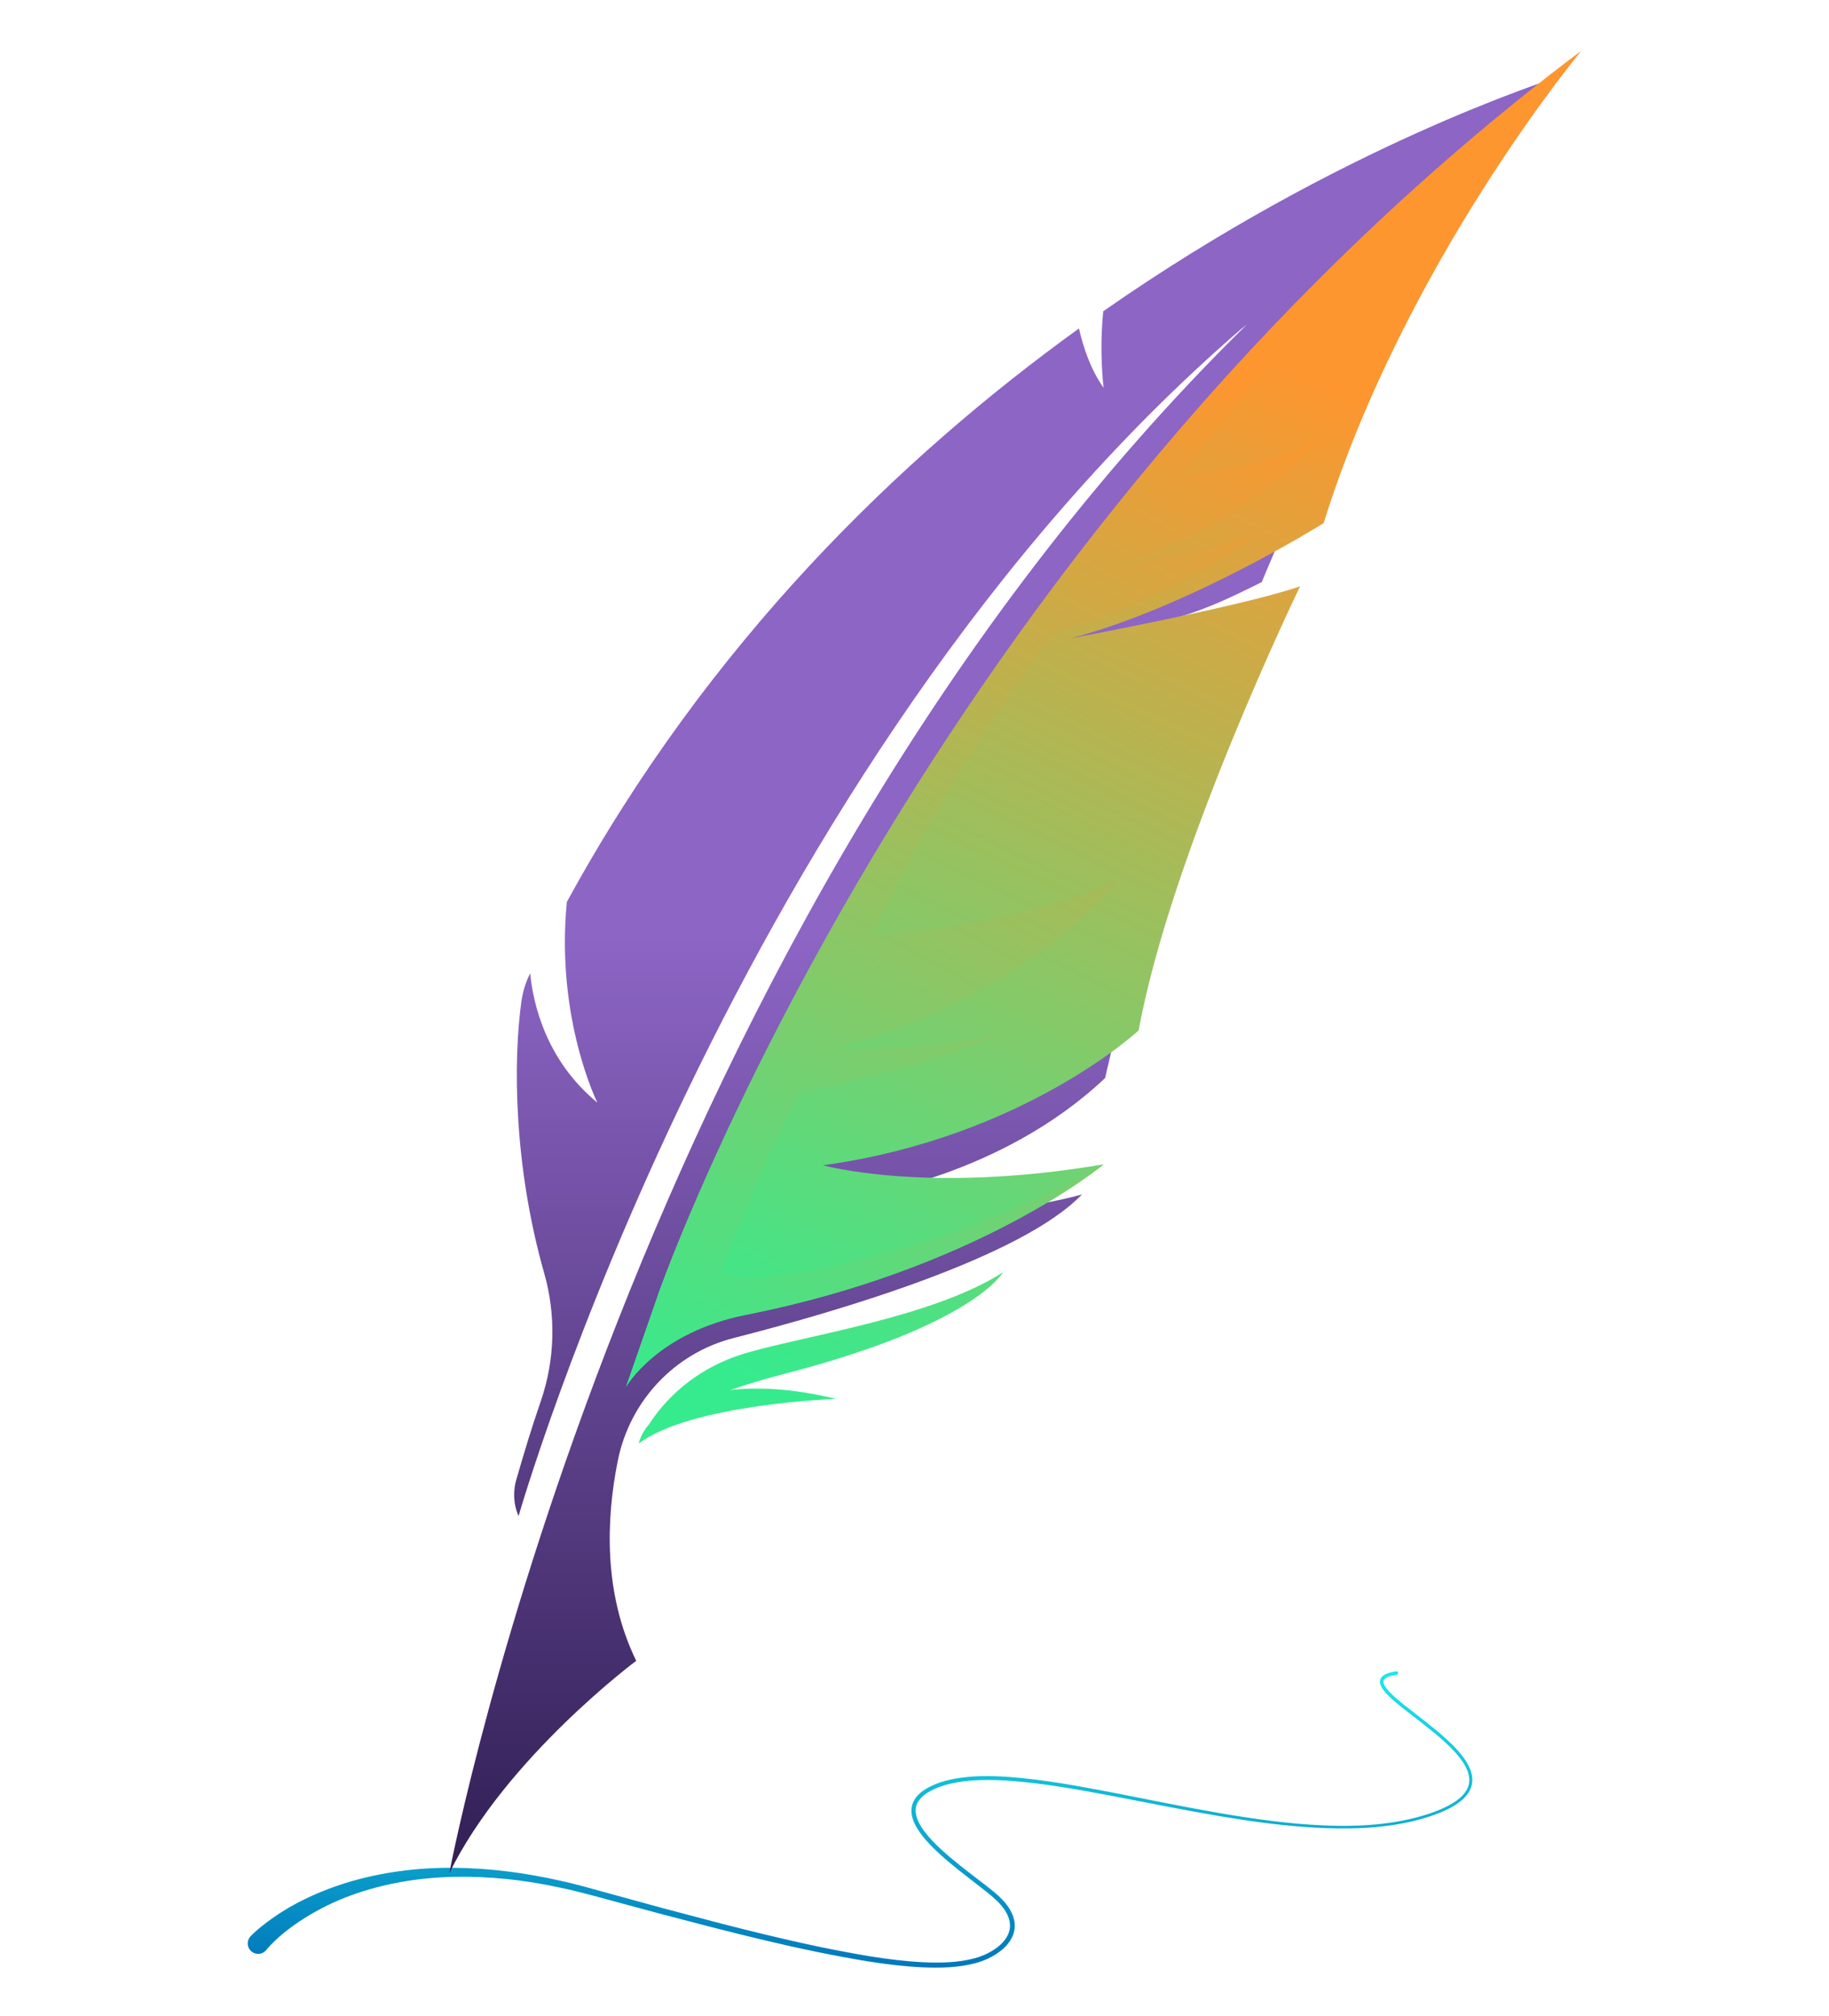 <svg xmlns="http://www.w3.org/2000/svg" width="539" height="594" viewBox="0 0 539 594" fill="none"><path d="M73.854 570.472C75.001 569.281 75.984 568.456 77.089 567.559C78.166 566.682 79.282 565.879 80.397 565.084C82.638 563.515 84.953 562.085 87.343 560.817C92.114 558.261 97.128 556.264 102.231 554.67C112.475 551.562 123.123 550.217 133.691 550.317C144.265 550.399 154.765 551.784 165.018 554.096C170.159 555.2 175.209 556.704 180.237 558.07L195.355 562.208C215.534 567.583 235.766 572.967 256.333 576.381C261.474 577.207 266.644 577.858 271.823 578.127C276.985 578.37 282.229 578.301 287.159 576.981C289.611 576.32 291.936 575.253 293.927 573.724C295.896 572.227 297.494 570.138 297.629 567.757C297.795 565.383 296.529 563.064 294.888 561.192C293.243 559.293 291.15 557.736 289.105 556.118C284.988 552.919 280.779 549.776 276.885 546.222C274.945 544.438 273.068 542.56 271.458 540.415C269.918 538.293 268.375 535.771 268.627 532.811C268.765 531.359 269.488 530.003 270.446 528.985C271.409 527.954 272.566 527.194 273.757 526.559C276.153 525.318 278.736 524.542 281.348 524.07C286.582 523.122 291.889 523.177 297.121 523.526C307.603 524.294 317.911 526.234 328.177 528.202C338.442 530.197 348.672 532.332 358.963 534.116C369.248 535.892 379.605 537.363 390.026 537.828C400.411 538.27 410.991 537.678 420.889 534.462C423.35 533.645 425.771 532.682 427.971 531.363C430.13 530.06 432.205 528.284 432.821 525.887C433.448 523.487 432.359 520.971 430.931 518.904C429.474 516.803 427.643 514.947 425.736 513.197C421.895 509.701 417.661 506.64 413.55 503.391C411.516 501.736 409.42 500.139 407.72 497.988C407.312 497.437 406.917 496.834 406.735 496.064C406.507 495.296 406.862 494.278 407.499 493.811C408.734 492.854 410.104 492.654 411.415 492.412C411.698 492.361 411.97 492.547 412.022 492.83C412.073 493.112 411.886 493.385 411.604 493.436L411.596 493.438L411.573 493.442C410.342 493.641 409.015 493.915 408.169 494.591C407.298 495.216 407.775 496.396 408.533 497.379C410.074 499.348 412.161 500.983 414.166 502.617C418.241 505.862 422.485 508.951 426.369 512.509C428.301 514.293 430.165 516.188 431.683 518.392C433.155 520.545 434.401 523.304 433.676 526.102C432.934 528.876 430.648 530.74 428.413 532.088C426.121 533.452 423.647 534.417 421.152 535.241C411.094 538.493 400.434 538.997 389.997 538.602C379.521 538.172 369.128 536.734 358.816 534.993C348.5 533.243 338.254 531.144 327.991 529.187C317.73 527.258 307.437 525.361 297.051 524.64C291.871 524.312 286.635 524.283 281.569 525.224C279.042 525.687 276.571 526.447 274.326 527.62C272.122 528.765 270.065 530.554 269.858 532.934C269.637 535.3 270.981 537.649 272.472 539.657C274.011 541.691 275.848 543.524 277.757 545.268C281.6 548.75 285.789 551.857 289.935 555.055C291.984 556.667 294.13 558.24 295.929 560.291C297.686 562.288 299.21 564.904 299.032 567.841C298.864 570.789 296.941 573.216 294.81 574.847C292.657 576.514 290.14 577.672 287.557 578.378C282.36 579.784 277.005 579.857 271.757 579.634C266.495 579.38 261.275 578.741 256.095 577.93C235.383 574.568 215.12 569.253 194.896 563.945L179.752 559.861C174.698 558.484 169.694 557.087 164.598 556.063C154.446 553.865 144.058 552.759 133.724 552.974C123.397 553.205 113.104 554.916 103.501 558.414C98.695 560.143 94.113 562.423 89.83 565.086C87.685 566.416 85.639 567.884 83.699 569.449C82.728 570.23 81.804 571.061 80.921 571.912C80.059 572.733 79.135 573.702 78.535 574.456L78.486 574.517C77.427 575.847 75.491 576.068 74.161 575.009C72.832 573.95 72.611 572.014 73.67 570.685C73.723 570.613 73.788 570.539 73.854 570.472Z" fill="url(#paint0_linear_14_2)"></path><path d="M371.823 171.519C363.337 175.675 352.019 181.595 337.764 184.141C337.764 184.141 350.931 184.772 367.253 182.66C352.171 220.507 337.59 265.405 325.664 317.635C294.978 346.645 253.649 352.24 253.649 352.24C280.832 363.055 318.853 351.914 318.853 351.914C301.204 370.348 247.84 386.147 216.216 394.222C198.784 398.661 185.574 412.787 182.048 430.437C178.631 447.52 177.761 469.371 187.489 489.327C187.489 489.327 149.011 517.989 132.406 551.896C133.343 547.021 186.075 273.565 367.429 95.628L365.58 97.107C215.761 226.513 152.821 446.691 152.821 446.691C151.951 444.71 151.516 442.555 151.516 440.423C151.516 438.921 151.733 437.42 152.147 435.984C154.497 427.888 156.478 421.206 159.46 412.566C163.551 400.488 163.879 387.43 160.374 375.133C151.428 343.685 151.146 312.695 153.692 294.804C154.106 292.018 154.954 289.32 156.217 286.817C156.217 286.794 156.24 286.774 156.24 286.774C157.133 295.871 160.941 312.412 176.044 324.881C176.044 324.881 163.727 300.179 167.035 265.814C167.035 265.792 167.035 265.792 167.035 265.771C208.864 189.098 265.622 134.538 317.964 96.78C319.314 102.657 321.555 109.142 325.234 114.255C325.234 114.255 323.884 104.047 325.125 91.708C395.964 42.261 456.923 23.741 458.753 22.696C457.354 24.05 413.478 71.365 371.823 171.519Z" fill="url(#paint1_linear_14_2)"></path><path d="M194.281 380.486C194.281 380.486 271.171 161.486 466 15C466 15 413.976 77.442 390.083 154.123C390.083 154.123 350.64 178.881 315.633 188.05C315.633 188.05 366.467 178.571 383.137 172.738C383.137 172.738 345.142 251.086 335.558 303.596C335.558 303.596 301.619 335.199 242.555 343.325C242.555 343.325 273.115 351.936 325.244 343.046C325.244 343.046 288.477 373.81 219.911 387.36C193.552 392.569 184.488 408.615 184.488 408.615L194.281 380.486Z" fill="url(#paint2_linear_14_2)"></path><path d="M295.579 374.858C275.131 387.987 238.186 393.362 220.329 398.51C204.167 403.168 195.439 413.193 191.321 419.57C188.697 422.605 188.241 425.287 188.241 425.287C203.868 413.619 246.377 412.16 246.377 412.16C232.606 408.803 222.29 408.733 215.202 409.575C219.782 407.939 225.151 406.32 231.583 404.659C287.217 390.279 295.579 374.858 295.579 374.858Z" fill="url(#paint3_linear_14_2)"></path><path d="M348.686 139.26C348.686 139.26 371.192 139.528 388.69 128.713C388.69 128.713 369.539 154.502 327.927 166.471C329.517 166.32 355.37 163.468 372.585 155.938C372.585 155.938 345.294 176.308 310.624 186.495C310.624 186.495 280.338 224.555 257.195 275.399C257.195 275.399 298.655 273.592 329.906 259.034C329.036 260.122 300.482 295.074 245.007 309.024C245.007 309.024 278.587 310.263 298.588 303.235C297.021 304.063 271.456 314.841 235.328 321.937C235.328 321.937 221.11 350.267 212.404 374.858C212.404 374.858 219.08 379.22 246.986 372.769C295.574 361.538 323.701 343.845 325.203 343.083C323.79 344.259 287.116 374.074 219.911 387.372C194.384 392.422 185.068 407.613 184.502 408.57L194.273 380.494C194.273 380.494 271.141 161.533 465.945 15.043C464.058 16.674 407.308 60.911 348.686 139.26Z" fill="url(#paint4_linear_14_2)"></path><defs><linearGradient id="paint0_linear_14_2" x1="253.439" y1="489.855" x2="253.439" y2="582.064" gradientUnits="userSpaceOnUse"><stop stop-color="#1CECEA"></stop><stop offset="1" stop-color="#0074BA"></stop></linearGradient><linearGradient id="paint1_linear_14_2" x1="295.576" y1="275.602" x2="295.576" y2="674.086" gradientUnits="userSpaceOnUse"><stop stop-color="#8D65C5"></stop><stop offset="1" stop-color="#080022"></stop></linearGradient><linearGradient id="paint2_linear_14_2" x1="234.214" y1="412.005" x2="380.075" y2="108.615" gradientUnits="userSpaceOnUse"><stop stop-color="#36EB8E"></stop><stop offset="1" stop-color="#FD962F"></stop></linearGradient><linearGradient id="paint3_linear_14_2" x1="235.687" y1="412.713" x2="381.547" y2="109.323" gradientUnits="userSpaceOnUse"><stop stop-color="#36EB8E"></stop><stop offset="1" stop-color="#FD962F"></stop></linearGradient><linearGradient id="paint4_linear_14_2" x1="219.667" y1="428.556" x2="385.532" y2="123.498" gradientUnits="userSpaceOnUse"><stop stop-color="#36EB8E"></stop><stop offset="1" stop-color="#FD962F"></stop></linearGradient></defs></svg>